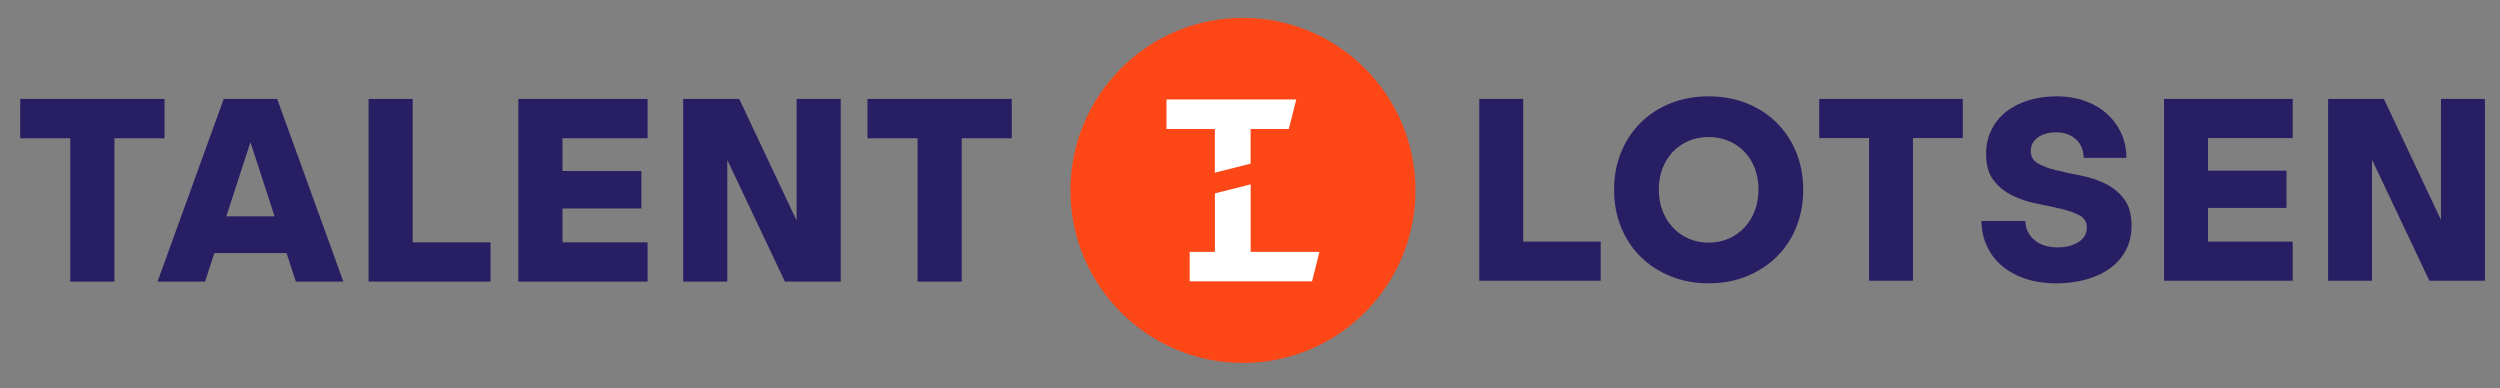 <svg width="103" height="16" viewBox="0 0 103 16" fill="none" xmlns="http://www.w3.org/2000/svg">
<rect x="0" y="0" width="103" height="16" fill="#808080" stroke="none"/>
<g clip-path="url(#clip0_28481_14060)">
<path d="M0.832 4.077V5.696H2.896V11.603H4.715V5.696H6.778V4.077H0.832ZM10.318 5.858L11.313 8.914H9.324L10.318 5.858ZM9.217 4.077L6.49 11.603H8.447L8.832 10.426H11.805L12.19 11.603H14.147L11.42 4.077H9.217ZM15.185 4.077V11.603H20.211V9.983H17.003V4.077H15.185ZM21.355 4.077V11.603H26.681V9.983H23.174V8.59H26.425V7.046H23.174V5.696H26.681V4.076H21.355V4.077ZM32.82 4.077V9.087L30.457 4.077H28.147V11.603H29.965V6.592L32.339 11.603H34.638V4.077H32.82ZM35.74 4.077V5.696H37.804V11.603H39.622V5.696H41.686V4.077H35.74Z" fill="#281E64"/>
<path d="M100.569 4.076V9.062L98.217 4.076H95.918V11.566H97.727V6.58L100.09 11.566H102.379V4.076H100.569ZM94.46 5.688V4.076H89.159V11.566H94.46V9.954H90.969V8.568H94.204V7.031H90.969V5.688H94.46ZM83.567 4.135C83.209 4.246 82.902 4.404 82.646 4.608C82.391 4.812 82.19 5.061 82.045 5.355C81.9 5.649 81.827 5.978 81.827 6.343C81.827 6.802 81.93 7.164 82.136 7.429C82.341 7.694 82.597 7.902 82.902 8.052C83.207 8.203 83.541 8.314 83.902 8.385C84.264 8.457 84.598 8.529 84.903 8.6C85.208 8.672 85.463 8.762 85.67 8.869C85.875 8.977 85.978 9.145 85.978 9.374C85.978 9.625 85.864 9.824 85.637 9.971C85.41 10.117 85.126 10.191 84.786 10.191C84.374 10.191 84.05 10.088 83.812 9.885C83.574 9.68 83.452 9.421 83.445 9.105H81.635C81.643 9.5 81.722 9.854 81.875 10.169C82.028 10.485 82.239 10.753 82.508 10.976C82.778 11.198 83.099 11.37 83.471 11.491C83.844 11.613 84.254 11.674 84.701 11.674C85.155 11.674 85.574 11.62 85.957 11.512C86.34 11.405 86.67 11.249 86.947 11.045C87.223 10.841 87.438 10.592 87.59 10.298C87.743 10.005 87.82 9.671 87.82 9.299C87.82 8.833 87.717 8.466 87.511 8.198C87.305 7.929 87.05 7.719 86.745 7.569C86.439 7.419 86.106 7.307 85.744 7.236C85.382 7.164 85.049 7.093 84.744 7.021C84.438 6.949 84.183 6.856 83.977 6.741C83.771 6.627 83.668 6.455 83.668 6.226C83.668 5.99 83.766 5.801 83.961 5.662C84.156 5.522 84.403 5.452 84.701 5.452C85.042 5.452 85.316 5.547 85.526 5.737C85.735 5.927 85.843 6.183 85.85 6.505H87.606C87.606 6.126 87.533 5.782 87.388 5.474C87.243 5.166 87.042 4.899 86.787 4.673C86.531 4.447 86.23 4.274 85.882 4.152C85.534 4.03 85.155 3.969 84.743 3.969C84.317 3.969 83.925 4.024 83.567 4.135ZM80.869 4.076H74.952V5.688H77.005V11.566H78.814V5.688H80.868V4.076H80.869ZM71.222 5.806C71.474 5.914 71.69 6.063 71.871 6.252C72.052 6.442 72.194 6.669 72.297 6.935C72.399 7.2 72.451 7.49 72.451 7.805C72.451 8.12 72.399 8.412 72.297 8.681C72.194 8.949 72.051 9.181 71.871 9.374C71.69 9.568 71.474 9.72 71.222 9.831C70.969 9.942 70.694 9.997 70.396 9.997C70.098 9.997 69.823 9.942 69.572 9.831C69.319 9.719 69.103 9.568 68.922 9.374C68.742 9.181 68.599 8.949 68.496 8.681C68.394 8.412 68.343 8.121 68.343 7.805C68.343 7.49 68.394 7.2 68.496 6.935C68.599 6.669 68.742 6.442 68.922 6.252C69.103 6.063 69.319 5.914 69.572 5.806C69.823 5.699 70.098 5.645 70.396 5.645C70.694 5.645 70.969 5.699 71.222 5.806ZM68.832 4.254C68.357 4.443 67.945 4.71 67.598 5.054C67.25 5.398 66.981 5.805 66.789 6.274C66.597 6.743 66.501 7.257 66.501 7.816C66.501 8.375 66.597 8.89 66.789 9.363C66.981 9.836 67.25 10.242 67.598 10.583C67.945 10.923 68.357 11.19 68.832 11.383C69.307 11.576 69.828 11.673 70.396 11.673C70.964 11.673 71.486 11.576 71.961 11.383C72.436 11.19 72.848 10.923 73.195 10.583C73.543 10.242 73.813 9.836 74.004 9.363C74.196 8.89 74.292 8.375 74.292 7.816C74.292 7.257 74.196 6.743 74.004 6.274C73.813 5.805 73.543 5.398 73.195 5.054C72.848 4.71 72.436 4.443 71.961 4.254C71.486 4.064 70.964 3.969 70.396 3.969C69.828 3.969 69.307 4.064 68.832 4.254ZM62.755 9.954V4.076H60.945V11.566H65.948V9.954L62.755 9.954Z" fill="#281E64"/>
<path d="M51.21 14.953C55.136 14.953 58.318 11.77 58.318 7.845C58.318 3.919 55.136 0.736 51.21 0.736C47.284 0.736 44.102 3.919 44.102 7.845C44.102 11.77 47.284 14.953 51.21 14.953Z" fill="#FE4716"/>
<path d="M50.055 10.376H49.016V11.591H54.056L54.362 10.376H53.383H51.528V7.595L50.055 7.967V10.376Z" fill="white"/>
<path d="M53.406 4.099H48.059V5.314H50.052V7.114L51.525 6.742V5.314H53.099L53.406 4.099Z" fill="white"/>
</g>
<defs>
<clipPath id="clip0_28481_14060">
<rect width="101.547" height="14.807" fill="white" transform="translate(0.832 0.392)"/>
</clipPath>
</defs>
</svg>

